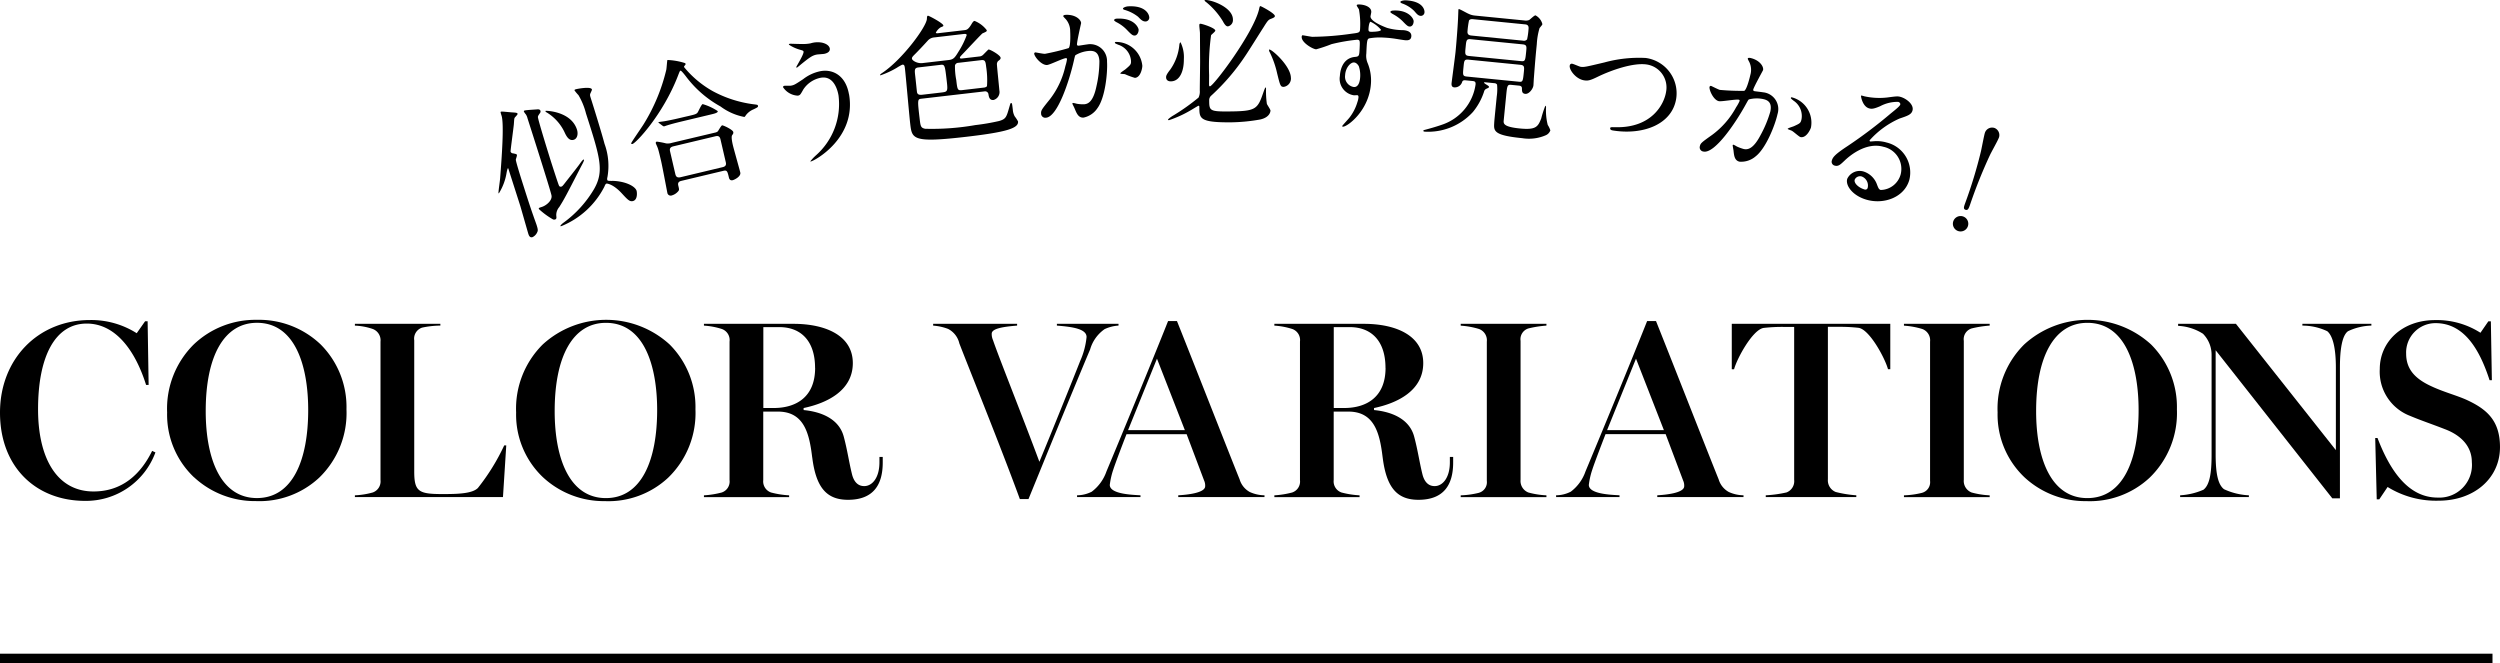 <svg xmlns="http://www.w3.org/2000/svg" xmlns:xlink="http://www.w3.org/1999/xlink" width="265.798" height="70.5" viewBox="0 0 265.798 70.5">
  <defs>
    <clipPath id="clip-path">
      <rect id="長方形_1128" data-name="長方形 1128" width="159.566" height="25.225" fill="none"/>
    </clipPath>
  </defs>
  <g id="colorvariations__title" transform="translate(-55 -3052)">
    <path id="線_359" data-name="線 359" d="M265,.5H0v-1H265Z" transform="translate(55 3122)"/>
    <g id="COLOR_VARIATIONS" data-name="COLOR VARIATIONS" transform="translate(0 -715.37)">
      <path id="パス_14277" data-name="パス 14277" d="M0,53.59c0-5.69,4.045-9.842,9.546-9.842a9.007,9.007,0,0,1,4.988,1.4l.891-1.267h.27l.107,6.768h-.27c-1.186-3.776-3.316-6.526-6.309-6.526-3.343,0-5.177,3.451-5.177,9.114,0,5.231,2.022,8.737,5.9,8.737,3.047,0,5.016-1.834,6.229-4.315l.35.162A7.87,7.87,0,0,1,9.06,62.974C3.829,62.974,0,59.387,0,53.59" transform="translate(55 3757.649)"/>
      <path id="パス_14278" data-name="パス 14278" d="M27.242,60.457a9.174,9.174,0,0,1-2.859-6.9,9.614,9.614,0,0,1,2.832-7.227,9.5,9.5,0,0,1,6.713-2.615A9.5,9.5,0,0,1,40.7,46.326a9.393,9.393,0,0,1,2.751,6.9,9.557,9.557,0,0,1-2.911,7.281,9.323,9.323,0,0,1-6.715,2.48,9.508,9.508,0,0,1-6.578-2.534m12.134-7.146c0-4.692-1.376-9.276-5.448-9.276-3.478,0-5.447,3.505-5.447,9.383,0,5.124,1.619,9.25,5.447,9.25,3.8,0,5.448-4.045,5.448-9.357" transform="translate(48.386 3757.659)"/>
      <path id="パス_14279" data-name="パス 14279" d="M53.665,62.234a1.246,1.246,0,0,0,.836-1.32V46.19a1.284,1.284,0,0,0-.836-1.347,6.655,6.655,0,0,0-1.887-.351V44.3h9.087v.188a9.568,9.568,0,0,0-1.941.216,1.232,1.232,0,0,0-.837,1.349V60c0,2.158.485,2.4,3.048,2.4,1.645,0,3.128-.055,3.721-.648a22.591,22.591,0,0,0,2.8-4.53h.216l-.351,5.5H51.778v-.189a8.331,8.331,0,0,0,1.887-.3" transform="translate(40.954 3757.499)"/>
      <path id="パス_14280" data-name="パス 14280" d="M78.161,60.457a9.174,9.174,0,0,1-2.86-6.9,9.614,9.614,0,0,1,2.833-7.227,9.994,9.994,0,0,1,13.482,0,9.393,9.393,0,0,1,2.751,6.9,9.556,9.556,0,0,1-2.913,7.281,9.318,9.318,0,0,1-6.714,2.48,9.51,9.51,0,0,1-6.579-2.534m12.134-7.146c0-4.692-1.376-9.276-5.448-9.276-3.478,0-5.447,3.505-5.447,9.383,0,5.124,1.618,9.25,5.447,9.25,3.8,0,5.448-4.045,5.448-9.357" transform="translate(34.573 3757.659)"/>
      <path id="パス_14281" data-name="パス 14281" d="M114.211,58.513c-.3-2.508-.836-4.881-3.64-4.881h-1.565v7.281a1.247,1.247,0,0,0,.837,1.321,9.468,9.468,0,0,0,1.914.3v.189H102.7v-.189a9.5,9.5,0,0,0,1.887-.3,1.228,1.228,0,0,0,.836-1.321V46.19a1.247,1.247,0,0,0-.836-1.347,7.753,7.753,0,0,0-1.887-.351V44.3h9.518c3.4,0,6.311,1.24,6.311,4.179s-2.778,4.261-5.232,4.773v.216c1.7.161,3.721.835,4.261,2.8.4,1.483.565,2.751.889,4.045.27,1.052.864,1.24,1.295,1.24.835,0,1.617-.863,1.617-2.535v-.566h.351v.593c0,2.373-1,3.964-3.694,3.964-2.266,0-3.4-1.294-3.8-4.5m.3-9.519c0-2.939-1.564-4.341-3.8-4.341h-1.7v8.6h1.106c2.373,0,4.4-1.16,4.4-4.261" transform="translate(27.142 3757.499)"/>
      <path id="パス_14282" data-name="パス 14282" d="M138.921,46.352a2.311,2.311,0,0,0-1.186-1.51,5.547,5.547,0,0,0-1.592-.351V44.3h8.926v.189c-1.7.136-2.7.351-2.7.864a1.594,1.594,0,0,0,.135.674c.62,1.833,3.236,8.359,4.934,12.942,1.241-2.992,3.668-9.006,4.342-10.731a8.148,8.148,0,0,0,.674-2.535c0-.835-1.375-1.078-3.155-1.213V44.3h6.552v.189a4.016,4.016,0,0,0-1.483.378,3.961,3.961,0,0,0-1.536,2.157c-.621,1.456-3.128,7.5-4.989,12.08l-1.564,3.829h-.917c-2.1-5.743-5.474-14.049-6.445-16.583" transform="translate(18.069 3757.499)"/>
      <path id="パス_14283" data-name="パス 14283" d="M158.725,62.017a4.561,4.561,0,0,0,1.537-2.131c1.456-3.478,5.015-12.107,6.553-15.99h.944c2.1,5.259,5.878,14.912,6.66,16.826A2.262,2.262,0,0,0,175.5,62.07a3.894,3.894,0,0,0,1.564.351v.189h-9.168v-.189c.944-.054,2.777-.243,2.858-.917a1.276,1.276,0,0,0-.107-.648l-1.861-4.934h-6.391c-.351.89-1.213,3.155-1.4,3.748a7.939,7.939,0,0,0-.378,1.645c0,.971,2.319,1.052,3.263,1.106v.189h-6.742v-.189a3.5,3.5,0,0,0,1.592-.4m9.869-6.526-2.966-7.6-3.075,7.6Z" transform="translate(12.375 3757.609)"/>
      <path id="パス_14284" data-name="パス 14284" d="M197.437,58.513c-.3-2.508-.836-4.881-3.64-4.881h-1.565v7.281a1.247,1.247,0,0,0,.837,1.321,9.468,9.468,0,0,0,1.914.3v.189h-9.06v-.189a9.5,9.5,0,0,0,1.887-.3,1.228,1.228,0,0,0,.836-1.321V46.19a1.247,1.247,0,0,0-.836-1.347,7.753,7.753,0,0,0-1.887-.351V44.3h9.518c3.4,0,6.311,1.24,6.311,4.179s-2.778,4.261-5.232,4.773v.216c1.7.161,3.721.835,4.261,2.8.4,1.483.566,2.751.889,4.045.27,1.052.864,1.24,1.295,1.24.835,0,1.617-.863,1.617-2.535v-.566h.351v.593c0,2.373-1,3.964-3.694,3.964-2.266,0-3.4-1.294-3.8-4.5m.3-9.519c0-2.939-1.564-4.341-3.8-4.341h-1.7v8.6h1.106c2.373,0,4.4-1.16,4.4-4.261" transform="translate(4.566 3757.499)"/>
      <path id="パス_14285" data-name="パス 14285" d="M215.052,62.261a1.166,1.166,0,0,0,.835-1.267v-14.8a1.278,1.278,0,0,0-.835-1.347,8.537,8.537,0,0,0-1.942-.351V44.3h9.115v.189a11.391,11.391,0,0,0-1.915.3,1.2,1.2,0,0,0-.836,1.322V60.886a1.312,1.312,0,0,0,.836,1.348,8.665,8.665,0,0,0,1.915.3v.189H213.11v-.189a9.053,9.053,0,0,0,1.942-.27" transform="translate(-2.809 3757.499)"/>
      <path id="パス_14286" data-name="パス 14286" d="M228.613,62.017a4.551,4.551,0,0,0,1.537-2.131c1.456-3.478,5.016-12.107,6.554-15.99h.944c2.1,5.259,5.878,14.912,6.66,16.826a2.261,2.261,0,0,0,1.079,1.347,3.9,3.9,0,0,0,1.564.351v.189h-9.168v-.189c.944-.054,2.778-.243,2.859-.917a1.269,1.269,0,0,0-.108-.648l-1.86-4.934h-6.391c-.351.89-1.214,3.155-1.4,3.748a7.976,7.976,0,0,0-.377,1.645c0,.971,2.318,1.052,3.263,1.106v.189h-6.742v-.189a3.492,3.492,0,0,0,1.591-.4m9.869-6.526-2.966-7.6-3.074,7.6Z" transform="translate(-6.583 3757.609)"/>
      <path id="パス_14287" data-name="パス 14287" d="M258.457,62.234a1.278,1.278,0,0,0,.835-1.348V44.627h-1.159a17.7,17.7,0,0,0-2.076.107c-1.16.163-2.832,3.209-3.155,4.4h-.243V44.3h16.853v4.826h-.243c-.324-1.186-1.968-4.233-3.128-4.4a17.422,17.422,0,0,0-2.077-.107h-1.186V60.832a1.332,1.332,0,0,0,.837,1.348,12.33,12.33,0,0,0,2.184.351v.189h-9.627v-.189a12.881,12.881,0,0,0,2.184-.3" transform="translate(-13.538 3757.499)"/>
      <path id="パス_14288" data-name="パス 14288" d="M279.72,62.261a1.166,1.166,0,0,0,.835-1.267v-14.8a1.278,1.278,0,0,0-.835-1.347,8.537,8.537,0,0,0-1.942-.351V44.3h9.115v.189a11.391,11.391,0,0,0-1.915.3,1.2,1.2,0,0,0-.836,1.322V60.886a1.312,1.312,0,0,0,.836,1.348,8.665,8.665,0,0,0,1.915.3v.189h-9.115v-.189a9.053,9.053,0,0,0,1.942-.27" transform="translate(-20.352 3757.499)"/>
      <path id="パス_14289" data-name="パス 14289" d="M294.3,60.457a9.173,9.173,0,0,1-2.858-6.9,9.616,9.616,0,0,1,2.831-7.227,10,10,0,0,1,13.482,0,9.393,9.393,0,0,1,2.751,6.9,9.556,9.556,0,0,1-2.913,7.281,9.32,9.32,0,0,1-6.714,2.48,9.512,9.512,0,0,1-6.58-2.534m12.134-7.146c0-4.692-1.375-9.276-5.447-9.276-3.478,0-5.447,3.505-5.447,9.383,0,5.124,1.618,9.25,5.447,9.25,3.8,0,5.447-4.045,5.447-9.357" transform="translate(-24.059 3757.659)"/>
      <path id="パス_14290" data-name="パス 14290" d="M321.768,47.107V58.163c0,2.238.3,3.262.89,3.721a7.028,7.028,0,0,0,2.642.647v.189h-7.308v-.189a7.227,7.227,0,0,0,2.481-.593c.62-.485.863-1.618.863-3.695V47.592a3.179,3.179,0,0,0-.917-2.238,5.367,5.367,0,0,0-2.642-.837V44.3h6.148L334.55,57.73V48.967c0-2-.3-3.37-.917-3.883a6.179,6.179,0,0,0-2.643-.594V44.3h7.335v.189a6.132,6.132,0,0,0-2.481.594c-.647.458-.863,2-.863,3.856V62.854h-.809Z" transform="translate(-31.202 3757.499)"/>
      <path id="パス_14291" data-name="パス 14291" d="M347.854,61.491l-.89,1.32h-.27l-.161-6.525h.243c1.32,3.452,3.262,6.337,6.39,6.337a3.466,3.466,0,0,0,3.64-3.776c0-1.618-1.079-2.831-2.885-3.505-1.376-.539-2.454-.89-3.667-1.4a5.026,5.026,0,0,1-3.236-4.989c0-2.885,2.372-5.2,5.878-5.2a8.583,8.583,0,0,1,4.826,1.348l.836-1.213h.27l.107,6.256h-.243c-1.025-3.155-2.642-6.067-5.743-6.067a3.122,3.122,0,0,0-3.128,3.236c0,1.619.891,2.669,2.751,3.506,1.213.566,2.535.916,3.586,1.374,2.212,1,3.641,2.212,3.641,5.07,0,3.29-2.724,5.69-6.527,5.69a9.767,9.767,0,0,1-5.42-1.456" transform="translate(-39.002 3757.649)"/>
    </g>
    <g id="似合う色が必ず" transform="translate(108 3052)">
      <g id="グループ_4552" data-name="グループ 4552" transform="translate(0 0)" clip-path="url(#clip-path)">
        <path id="パス_15366" data-name="パス 15366" d="M1.84,18.084c0,.239.663,2.321.794,2.726S3.31,22.967,3.718,24.1c.046.145.288.8.334.945.139.434.157.587.068.759a1.034,1.034,0,0,1-.5.528c-.3.1-.4-.206-.444-.337s-.8-2.788-.849-2.948l-1.217-3.8c-.046-.145-.065-.251-.109-.237S.873,19.4.859,19.5a5.9,5.9,0,0,1-.817,2.174A.035.035,0,0,1,0,21.653c-.028-.087.154-1.309.171-1.553.179-2.273.434-5.813.154-6.68-.116-.362-.13-.405-.043-.432s.963.073,1.141.08c.456.029.571.04.609.155.023.072-.259.337-.3.4-.063.1-.06.162-.1.718-.045.461-.37,2.828-.347,2.9a.281.281,0,0,0,.267.185c.173.041.356.062.4.145s-.1.431-.107.512m4.828,2.883c.1-.032.14-.06.4-.4.214-.276,1.316-1.664,1.545-1.993.22-.31.331-.457.433-.489.014-.005.029-.01.034.005.032.1-.076.31-.326.773-1.592,3.092-1.769,3.435-2.3,4.274a1.3,1.3,0,0,0-.317.9c.021.216.053.365-.135.425a.346.346,0,0,1-.211-.012,8.081,8.081,0,0,1-1.5-1.1c-.037-.116-.007-.126.311-.227.491-.158,1.117-.693,1.031-1.207-.067-.457-2.35-7.583-2.554-8.218a1.288,1.288,0,0,0-.181-.421,1.636,1.636,0,0,1-.2-.285c-.018-.059,0-.1.074-.12.175-.056,1.114-.1,1.317-.12.154-.017.317-.005.368.154a.258.258,0,0,1-.04.221c-.2.285-.216.323-.232.424-.017.245,1.246,4.286,1.4,4.778.112.347.769,2.4.839,2.519a.188.188,0,0,0,.244.113M4.991,12.946a.033.033,0,0,1,.019-.038c.087-.027,2.711.055,3.333,1.993.148.462.037.961-.339,1.08-.491.158-.783-.354-1-.841A4.91,4.91,0,0,0,5.166,13.1c-.114-.059-.162-.107-.175-.151m7.056,7.4c1.426.021,2.475.562,2.633,1.053.041.129.138.928-.354,1.086-.376.12-.6-.143-1.238-.831-.9-.97-1.558-1.03-1.6-1.017-.1.032-.141.108-.24.347a8.872,8.872,0,0,1-4.531,4.162c-.058.018-.13.041-.139.012-.014-.044.122-.215.369-.389a11.868,11.868,0,0,0,3.2-3.529c1.118-1.936.654-3.381-.846-8.064a7.3,7.3,0,0,0-.8-1.944,4.365,4.365,0,0,1-.417-.5c-.023-.073.064-.1.121-.119.145-.046,1.617-.327,1.723.006.019.057-.021.133-.144.4-.084.186-.065.243.06.634.32,1,1.175,3.768,1.428,4.754a6.8,6.8,0,0,1,.308,3.552.554.554,0,0,0-.012.306c.043.082.171.088.474.087" transform="translate(0 -1.121)"/>
        <path id="パス_15367" data-name="パス 15367" d="M21.53,7.476a.113.113,0,0,1,.046.067c.021.088-.019.114-.117.23a.141.141,0,0,0-.031.133,10.747,10.747,0,0,0,3.044,2.55,12.486,12.486,0,0,0,4.266,1.386c.514.064.514.064.539.168.031.133-.023.162-.456.374a1.955,1.955,0,0,0-.831.636c-.046.073-.1.165-.162.179A6.131,6.131,0,0,1,25.3,12.086,11.586,11.586,0,0,1,21.592,8.85c-.133-.171-.468-.59-.542-.572s-.094.069-.286.568c-1.594,4.111-4.445,7.134-4.829,7.226-.074.018-.129-.016-.139-.061-.018-.073,1.11-1.686,1.312-2.015a19.529,19.529,0,0,0,2.423-5.808c.037-.164.087-1,.124-1.045a6.977,6.977,0,0,1,1.876.333M24.7,14.867a.659.659,0,0,0,.312-.137c.071-.095.354-.614.455-.639s1.122.45,1.182.7c.032.133,0,.188-.118.356s.028.837.081,1.058c.109.457.688,2.489.787,2.9s-.6.767-.8.817c-.325.078-.392-.2-.415-.307-.149-.62-.188-.782-.572-.69l-4.459,1.065c-.148.036-.444.106-.348.5s.106.443.026.571a1.4,1.4,0,0,1-.711.482.357.357,0,0,1-.477-.292c-.021-.089-.537-2.838-.663-3.369-.075-.31-.264-1.17-.372-1.425-.014-.06-.17-.381-.183-.44a.138.138,0,0,1,.094-.195,7.65,7.65,0,0,1,.982.187,1.368,1.368,0,0,0,.626-.057Zm-2.677-1.8c.531-.127.71-.169.84-.341.093-.131.4-.862.536-.893a5.777,5.777,0,0,1,1.6.742c.043.177-.312.262-.754.368l-2.777.664c-1.048.25-1.444.36-1.865.492-.044.011-.259.093-.3.1s-.081-.012-.155-.057l-.362-.272c-.072-.045-.076-.06-.084-.089s.008-.033.037-.04c.1-.025.576-.075.665-.1.733-.129,1.353-.277,2.047-.443Zm3.509,5.469c.427-.1.36-.384.318-.561-.088-.369-.469-2.026-.55-2.366-.043-.178-.109-.458-.523-.36l-4.489,1.073c-.429.1-.4.346-.347.567.087.37.468,2.028.549,2.367.046.191.124.454.554.352Z" transform="translate(-1.693 -0.765)"/>
        <path id="パス_15368" data-name="パス 15368" d="M40.9,10.558c.813,4.648-3.66,7.079-4.062,7.149-.016,0-.046.008-.051-.021a5.249,5.249,0,0,1,.571-.609,7.274,7.274,0,0,0,2.423-6.4c-.084-.479-.464-2.121-1.884-1.872a2.873,2.873,0,0,0-1.848,1.231c-.317.564-.352.631-.591.673a1.989,1.989,0,0,1-1.574-.9c-.013-.074.069-.135.129-.146.1-.018.6,0,.705-.015.344-.061.44-.123,1.3-.689A4.4,4.4,0,0,1,37.893,8.1c1.286-.225,2.652.46,3,2.461m-4.77-5.341a4.142,4.142,0,0,0,.7-.076,2.492,2.492,0,0,1,1.2-.071c.656.146.806.474.83.61.065.373-.322.533-.606.583-.12.021-.654.052-.758.071-.493.087-.805.326-1.682,1.034-.068.059-.417.351-.446.356a.056.056,0,0,1-.071-.05c-.01-.059.824-1.361.775-1.645-.016-.089-.051-.114-.359-.2a4.171,4.171,0,0,1-1.2-.545c-.013-.075.106-.1.137-.1s1.254.043,1.484.033" transform="translate(-3.632 -0.539)"/>
        <path id="パス_15369" data-name="パス 15369" d="M49.812,10.7c-.391.046-.4.137-.168,2.1.095.814.116.995.587,1.093a26.647,26.647,0,0,0,5.334-.392,23.025,23.025,0,0,0,2.518-.431c.74-.209.793-.413,1.1-1.487.12-.412.12-.412.18-.419.105-.012.107,0,.19.712a1.731,1.731,0,0,0,.2.695,4.063,4.063,0,0,1,.354.539c.084.724-1.213,1.135-5.465,1.631-5.762.671-5.81.248-6-1.4-.09-.769-.462-5-.55-5.775-.045-.377-.061-.513-.3-.485a5.222,5.222,0,0,0-.573.327,9.342,9.342,0,0,1-1.726.8c-.031,0-.046.005-.049-.025-.007-.061.077-.131.219-.224,2.128-1.41,4.7-4.89,4.756-5.751.005-.215.023-.324.113-.335s1.606.792,1.634,1.033c.011.09-.02.094-.282.2a1.46,1.46,0,0,0-.515.564c.01.091.177.071.252.062l2.761-.321c.256-.029.421-.049.767-.624.178-.312.265-.353.34-.361a3.07,3.07,0,0,1,1.291.98c.017.137-.027.156-.449.343-.1.057-1.622,1.687-1.922,2-.382.4-.492.5-.481.591.012.106.163.088.238.079l1.795-.209a.652.652,0,0,0,.423-.171c.534-.537.561-.57.591-.574.151-.018,1.245.588,1.279.875.015.137-.081.223-.265.353a.5.5,0,0,0-.121.412c0,.167.229,2.358.254,2.706a.874.874,0,0,1-.615,1.02c-.437.05-.5-.339-.543-.594a.355.355,0,0,0-.419-.319Zm1.4-6.521a1.044,1.044,0,0,0-.668.306c-.554.616-1.1,1.183-1.361,1.443s-.371.364-.353.515c.023.2.567.529,1.109.467l2.806-.327c.5-.059.644-.244,1.041-.9a8.654,8.654,0,0,0,.865-1.752c-.017-.151-.213-.128-.348-.112Zm.713,5.863c.694-.081.737-.1.6-1.248-.189-1.628-.2-1.749-.641-1.7l-2.368.276c-.437.051-.412.277-.336.926.029.241.146,1.388.179,1.661s.21.358.557.318ZM53.769,6.88a.378.378,0,0,0-.365.272,7.248,7.248,0,0,0,.136,1.558c.12,1.026.132,1.131.629,1.073l2.337-.272a.47.47,0,0,0,.3-.143,9.118,9.118,0,0,0-.084-2.038c-.066-.557-.092-.784-.515-.735Z" transform="translate(-4.871 -0.202)"/>
        <path id="パス_15370" data-name="パス 15370" d="M63.794,5.78a.134.134,0,0,1,.129-.129c.046,0,.847.162,1.013.152a25.385,25.385,0,0,0,2.517-.608c.247-.2.171-1.728.166-1.8a1.924,1.924,0,0,0-.457-1.265c-.243-.259-.275-.287-.278-.333-.006-.106.174-.133.235-.137,1.015-.061,1.64.48,1.664.873,0,.016-.458,1.989-.44,2.278,0,.09.069.132.175.125.075,0,.767-.121.888-.129a1.792,1.792,0,0,1,2.132,1.818c.072,1.2-.195,3.827-1.01,4.941a2.356,2.356,0,0,1-1.489,1.018c-.561.033-.745-.487-.957-.992-.037-.1-.224-.443-.227-.487a.071.071,0,0,1,.071-.08,2.626,2.626,0,0,1,.384.083,3.75,3.75,0,0,0,.779.059c.44-.026.987-.272,1.328-1.935a12.066,12.066,0,0,0,.31-2.664c-.063-1.061-.673-1.1-1.113-1.073a3.3,3.3,0,0,0-1.432.451c-.056.079-.068.141-.188.665-.481,2.1-1.727,5.912-2.954,5.985a.445.445,0,0,1-.513-.454c-.019-.319.079-.446.928-1.5A8.893,8.893,0,0,0,67.112,7.1a4.141,4.141,0,0,0,.169-.725c0-.046-.022-.121-.113-.114-.333.02-1.705.711-2.009.729-.59.036-1.345-.877-1.365-1.21m11.1-2.539c.015.258-.146.6-.4.617-.212.013-.338-.071-.842-.6a4.072,4.072,0,0,0-1.129-.829c-.079-.041-.237-.154-.24-.214,0-.045.112-.144.249-.151,1.939-.117,2.356,1,2.367,1.179M74.5,8.358a7.627,7.627,0,0,1-1.058-.392c-.108-.024-.487-.017-.491-.077-.005-.091.479-.379.565-.46.535-.458.594-.507.568-.916a1.946,1.946,0,0,0-1.331-1.668c-.126-.054-.374-.145-.378-.206-.005-.09.055-.094.1-.1A2.8,2.8,0,0,1,75.29,7.064c.012.181-.153,1.255-.788,1.294M76.027,1.9a.416.416,0,0,1-.353.462c-.333.02-.512-.167-.835-.5a4.168,4.168,0,0,0-1.4-.722c-.154-.036-.2-.094-.206-.139-.007-.121.352-.234.533-.245,1.878-.113,2.24.854,2.258,1.141" transform="translate(-6.839 -0.08)"/>
        <path id="パス_15371" data-name="パス 15371" d="M81.389,6.287C81.4,7.548,80.968,8.643,80,8.651c-.348,0-.5-.194-.5-.436,0-.122.013-.274.448-.823A5.441,5.441,0,0,0,80.906,4.8c.013-.2.088-.3.133-.3a3.585,3.585,0,0,1,.35,1.788m1.775-3.762c.167,0,1.567.442,1.569.73,0,.106-.405.413-.451.489a24.828,24.828,0,0,0-.208,4.267c0,.152-.009.879-.006,1.032,0,.061.03.137.091.136.364,0,4.584-5.592,5.217-8.162.072-.335.088-.365.163-.365.061,0,1.524.761,1.526,1.05,0,.106-.074.167-.393.292-.3.108-.362.185-.857.978-.3.457-1.572,2.5-1.858,2.913a22.841,22.841,0,0,1-3.638,4.264.635.635,0,0,0-.237.518c.007,1.078.039,1.2,2.058,1.182,2.9-.023,3.079-.207,3.7-2.019.014-.03.178-.532.237-.533s.047.167.048.2a9.359,9.359,0,0,0,.088,1.532c.031.121.384.6.385.726,0,.03-.008.712-1.1.95a19.156,19.156,0,0,1-3.063.3c-3.385.028-3.388-.412-3.4-1.581,0-.106,0-.182-.093-.181-.046,0-.725.431-.875.508A11.886,11.886,0,0,1,79.8,12.78a.086.086,0,0,1-.093-.09,3.339,3.339,0,0,1,.618-.446,22.286,22.286,0,0,0,2.627-1.872,1.5,1.5,0,0,0,.13-.76c0-.486.038-2.687.035-3.127L83.1,3.527c0-.121-.066-.667-.067-.774,0-.061,0-.166.029-.2a.166.166,0,0,1,.106-.03M83.705,0c.7,0,2.89.8,2.9,2.071a.679.679,0,0,1-.526.733c-.136,0-.287-.058-.549-.557A7.908,7.908,0,0,0,83.708.183a.268.268,0,0,1-.123-.151C83.6,0,83.69,0,83.705,0m9.067,8.274a.9.9,0,0,1-.766.962c-.349,0-.381-.149-.7-1.436a9.812,9.812,0,0,0-.792-2.256.393.393,0,0,1-.063-.271c.166-.154,2.306,1.711,2.317,3" transform="translate(-8.522 0)"/>
        <path id="パス_15372" data-name="パス 15372" d="M96.811,3.916a30.647,30.647,0,0,0,4.147-.33c.795-.1.886-.112.9-.521a8.775,8.775,0,0,0-.121-2.056c-.027-.078-.241-.361-.237-.437,0-.105.217-.1.307-.093.653.03,1.262.315,1.24.8,0,.076-.079.406-.081.467-.021.47,1.1.976,1.753,1.219a6.187,6.187,0,0,0,1.675.242c.2.009.94.058.913.634-.019.425-.338.456-.6.444-.166-.007-.89-.13-1.042-.153A11.691,11.691,0,0,0,104.388,4a6.46,6.46,0,0,0-1.569.082c-.216.08-.24.277-.3,1.627a1.964,1.964,0,0,0,.138.994,4.818,4.818,0,0,1,.362,2.068c-.133,2.956-2.521,4.718-2.976,4.7-.046,0-.091-.019-.089-.064s.657-.745.77-.892a4.97,4.97,0,0,0,.85-1.663,2.007,2.007,0,0,0,.114-.512c0-.045.009-.212-.143-.219-.06,0-.289.018-.335.015a1.772,1.772,0,0,1-1.5-2.058c.01-.212.1-1.878,1.6-2.024.458-.04.462-.132.5-.92.036-.8.04-.895-.263-.908a19.123,19.123,0,0,0-2.726.47,15.239,15.239,0,0,1-1.635.55c-.349-.015-1.563-.709-1.536-1.314a.221.221,0,0,1,.069-.179c.03-.014.935.163,1.1.171m4.39,2.719c-.379-.018-.907.582-.942,1.355a1.11,1.11,0,0,0,.931,1.258c.606.027.662-.883.673-1.125a3.041,3.041,0,0,0-.149-1.086c-.042-.078-.225-.389-.513-.4m1.543-3.561c-.011.242.047.29.275.3.061,0,1.048,0,1.057-.212a3.214,3.214,0,0,0-1.116-.855c-.122.026-.2.417-.216.766m3-1.962c1.32.06,1.815.871,1.8,1.16-.017.363-.207.553-.42.544-.167-.008-.271-.058-.75-.566a4.4,4.4,0,0,0-1.074-.777c-.074-.049-.236-.147-.233-.209s.112-.131.234-.141a3.235,3.235,0,0,1,.44-.011m2.956.163a.392.392,0,0,1-.383.408c-.288-.013-.431-.2-.72-.534a3.435,3.435,0,0,0-1.271-.786c-.135-.052-.192-.115-.19-.161.005-.121.4-.179.539-.174,2.078.094,2.027,1.231,2.026,1.246" transform="translate(-10.254 -0.003)"/>
        <path id="パス_15373" data-name="パス 15373" d="M114.618,8.654c-.09-.008-.287-.028-.351.164a.819.819,0,0,1-.852.587c-.212-.021-.3-.167-.279-.424.027-.272.37-2.817.421-3.315.078-.786.218-2.511.26-3.392.016-.166.038-.987.046-1.078,0-.046.012-.121.057-.116.121.012.856.436,1.019.5a1.968,1.968,0,0,0,.712.194l5.227.518a.953.953,0,0,0,.493-.043c.112-.05.554-.51.69-.5a1.456,1.456,0,0,1,.731.928.274.274,0,0,1-.075.145c-.035.042-.191.241-.226.283A7.3,7.3,0,0,0,122.2,4.8c-.106,1.073-.152,1.527-.312,3.616-.011.105-.034.653-.046.773-.036.362-.46.946-.868.906-.347-.035-.354-.279-.354-.585-.005-.26-.216-.28-.337-.293l-.816-.081c-.407-.039-.423.112-.529,1.184l-.256,2.583c-.032.333-.069.7,1.729.874,1.708.169,1.911-.192,2.256-1.058a11.116,11.116,0,0,1,.44-1.36c.029,0,.071.052.076.159a6.193,6.193,0,0,0,.179,1.88,2.559,2.559,0,0,1,.279.576.886.886,0,0,1-.479.518,4.486,4.486,0,0,1-2.519.314c-2.93-.29-3.024-.727-2.976-1.531.012-.272.039-.545.275-2.917a5.17,5.17,0,0,0,.032-1.248.352.352,0,0,0-.29-.151l-.8-.079c-.256-.025-.287-.029-.291.017-.006.061.153.153.211.189.258.162.315.2.308.274s-.022.074-.231.176a.438.438,0,0,0-.293.337,6.682,6.682,0,0,1-1.173,2.141,6.437,6.437,0,0,1-5.136,2.1c-.06-.006-.15-.03-.144-.091,0-.046.07-.085.131-.093.454-.123,1.16-.312,1.84-.551a5.3,5.3,0,0,0,3.582-4.268c.029-.3-.072-.357-.329-.383Zm.34-2.194c-.468-.046-.482.09-.549.77-.086.861-.1.981.355,1.026l5.53.549c.408.04.43-.034.529-1.031.052-.513.072-.724-.366-.768Zm.246-2.172c-.483-.048-.5.087-.573.859-.071.71-.087.876.366.921l5.529.548c.439.044.449-.062.544-1.014.054-.544.072-.725-.381-.77Zm.242-2.128c-.136-.013-.348-.034-.456.138a8.751,8.751,0,0,0-.159,1.144c-.04.408.262.438.458.457l5.454.541a.416.416,0,0,0,.425-.141,7.388,7.388,0,0,0,.149-1.038c.021-.211.051-.513-.342-.552Z" transform="translate(-11.808 -0.116)"/>
        <path id="パス_15374" data-name="パス 15374" d="M127.574,7.713a.211.211,0,0,1,.262-.2c.15.022.753.3.887.321.375.058.584,0,2.547-.465a13.849,13.849,0,0,1,4.373-.472,3.786,3.786,0,0,1,3.25,4.3c-.409,2.732-3.466,3.916-6.69,3.416-.136-.021-.361-.056-.331-.252.02-.12.079-.111.645-.1,3.786.051,5.1-2.45,5.3-3.785a2.465,2.465,0,0,0-2.041-2.883c-1.425-.221-3.747.587-5.192,1.284-.831.408-1.07.462-1.475.4-.9-.139-1.607-1.125-1.539-1.56" transform="translate(-13.677 -0.734)"/>
        <path id="パス_15375" data-name="パス 15375" d="M144.1,9.965a.136.136,0,0,1,.16-.09c.044.011.77.387.933.423a25.356,25.356,0,0,0,2.587.1c.291-.121.635-1.615.651-1.689a1.922,1.922,0,0,0-.094-1.342c-.164-.316-.187-.352-.177-.4.022-.1.2-.079.263-.067.993.219,1.447.909,1.362,1.294-.007.03-.983,1.788-1.045,2.07-.019.088.03.146.135.169.074.017.771.093.89.119a1.791,1.791,0,0,1,1.554,2.329c-.257,1.171-1.232,3.63-2.319,4.478a2.353,2.353,0,0,1-1.711.572c-.563-.123-.591-.7-.65-1.215-.013-.08-.092-.5-.085-.53a.072.072,0,0,1,.09-.059,2.774,2.774,0,0,1,.347.186,4.868,4.868,0,0,0,.733.27c.43.094,1.024.007,1.806-1.5a12.07,12.07,0,0,0,1.025-2.477c.229-1.037-.348-1.243-.779-1.337a3.3,3.3,0,0,0-1.5.043c-.076.061-.1.117-.363.588-1.036,1.886-3.274,5.217-4.474,4.952a.446.446,0,0,1-.371-.579c.069-.311.2-.407,1.3-1.19a8.894,8.894,0,0,0,2.559-2.95,4.08,4.08,0,0,0,.36-.65.105.105,0,0,0-.078-.142c-.326-.071-1.834.219-2.131.154-.578-.127-1.054-1.211-.983-1.536m9.669,5.355c-.148-.032-.743-.582-.911-.665-.068-.046-.461-.164-.451-.209.019-.088.563-.233.669-.287.639-.295.709-.326.8-.726a1.951,1.951,0,0,0-.827-1.969c-.105-.086-.319-.241-.306-.3.02-.089.079-.076.123-.066a2.782,2.782,0,0,1,2.018,3.193c-.039.178-.489,1.166-1.112,1.029" transform="translate(-15.337 -0.74)"/>
        <path id="パス_15376" data-name="パス 15376" d="M166.1,19.755a2.4,2.4,0,0,0-1.828-2.927c-1.926-.554-3.741,1.089-4.134,1.466-.435.412-.66.646-1.054.533a.419.419,0,0,1-.306-.53c.105-.364.313-.652,1.7-1.564a50.225,50.225,0,0,0,4.56-3.444c.679-.546.971-.795,1.017-.954.029-.1-.044-.234-.218-.285a3.933,3.933,0,0,0-1.917.46c-.723.314-.939.3-1.187.228-.686-.2-.87-1.262-.849-1.334.013-.044.057-.031.363.056a7.378,7.378,0,0,0,2.412.126c1.018-.134,1.132-.148,1.453-.057.584.169,1.427.806,1.242,1.448-.121.423-.524.56-1.362.84a9.246,9.246,0,0,0-3.194,2.32.111.111,0,0,0,.058.127c.1,0,.306-.022.4-.027a3.681,3.681,0,0,1,1.352.136,3.277,3.277,0,0,1,2.41,3.979c-.532,1.853-2.7,2.635-4.553,2.1-1.445-.415-2.259-1.486-2.048-2.217a1.461,1.461,0,0,1,1.784-.766,2.243,2.243,0,0,1,1.395,1.412c.129.321.179.478.383.537a2.245,2.245,0,0,0,2.121-1.665m-4.126.235a.622.622,0,0,0-.761.335c-.109.379.431.866,1.058,1.046a.25.25,0,0,0,.323-.191,1.032,1.032,0,0,0-.62-1.19" transform="translate(-17.021 -1.22)"/>
        <path id="パス_15377" data-name="パス 15377" d="M173.245,25.145a.819.819,0,1,1,.5,1.045.818.818,0,0,1-.5-1.045m4.847-8.89c-.116.329-.75,1.44-.929,1.811a52.417,52.417,0,0,0-2.154,5.369c-.132.371-.221.581-.465.5s-.187-.292-.06-.649a49.514,49.514,0,0,0,1.7-5.579c.072-.3.333-1.717.424-1.974a.807.807,0,0,1,1.012-.5.817.817,0,0,1,.476,1.021" transform="translate(-18.569 -1.629)"/>
      </g>
    </g>
  </g>
</svg>
